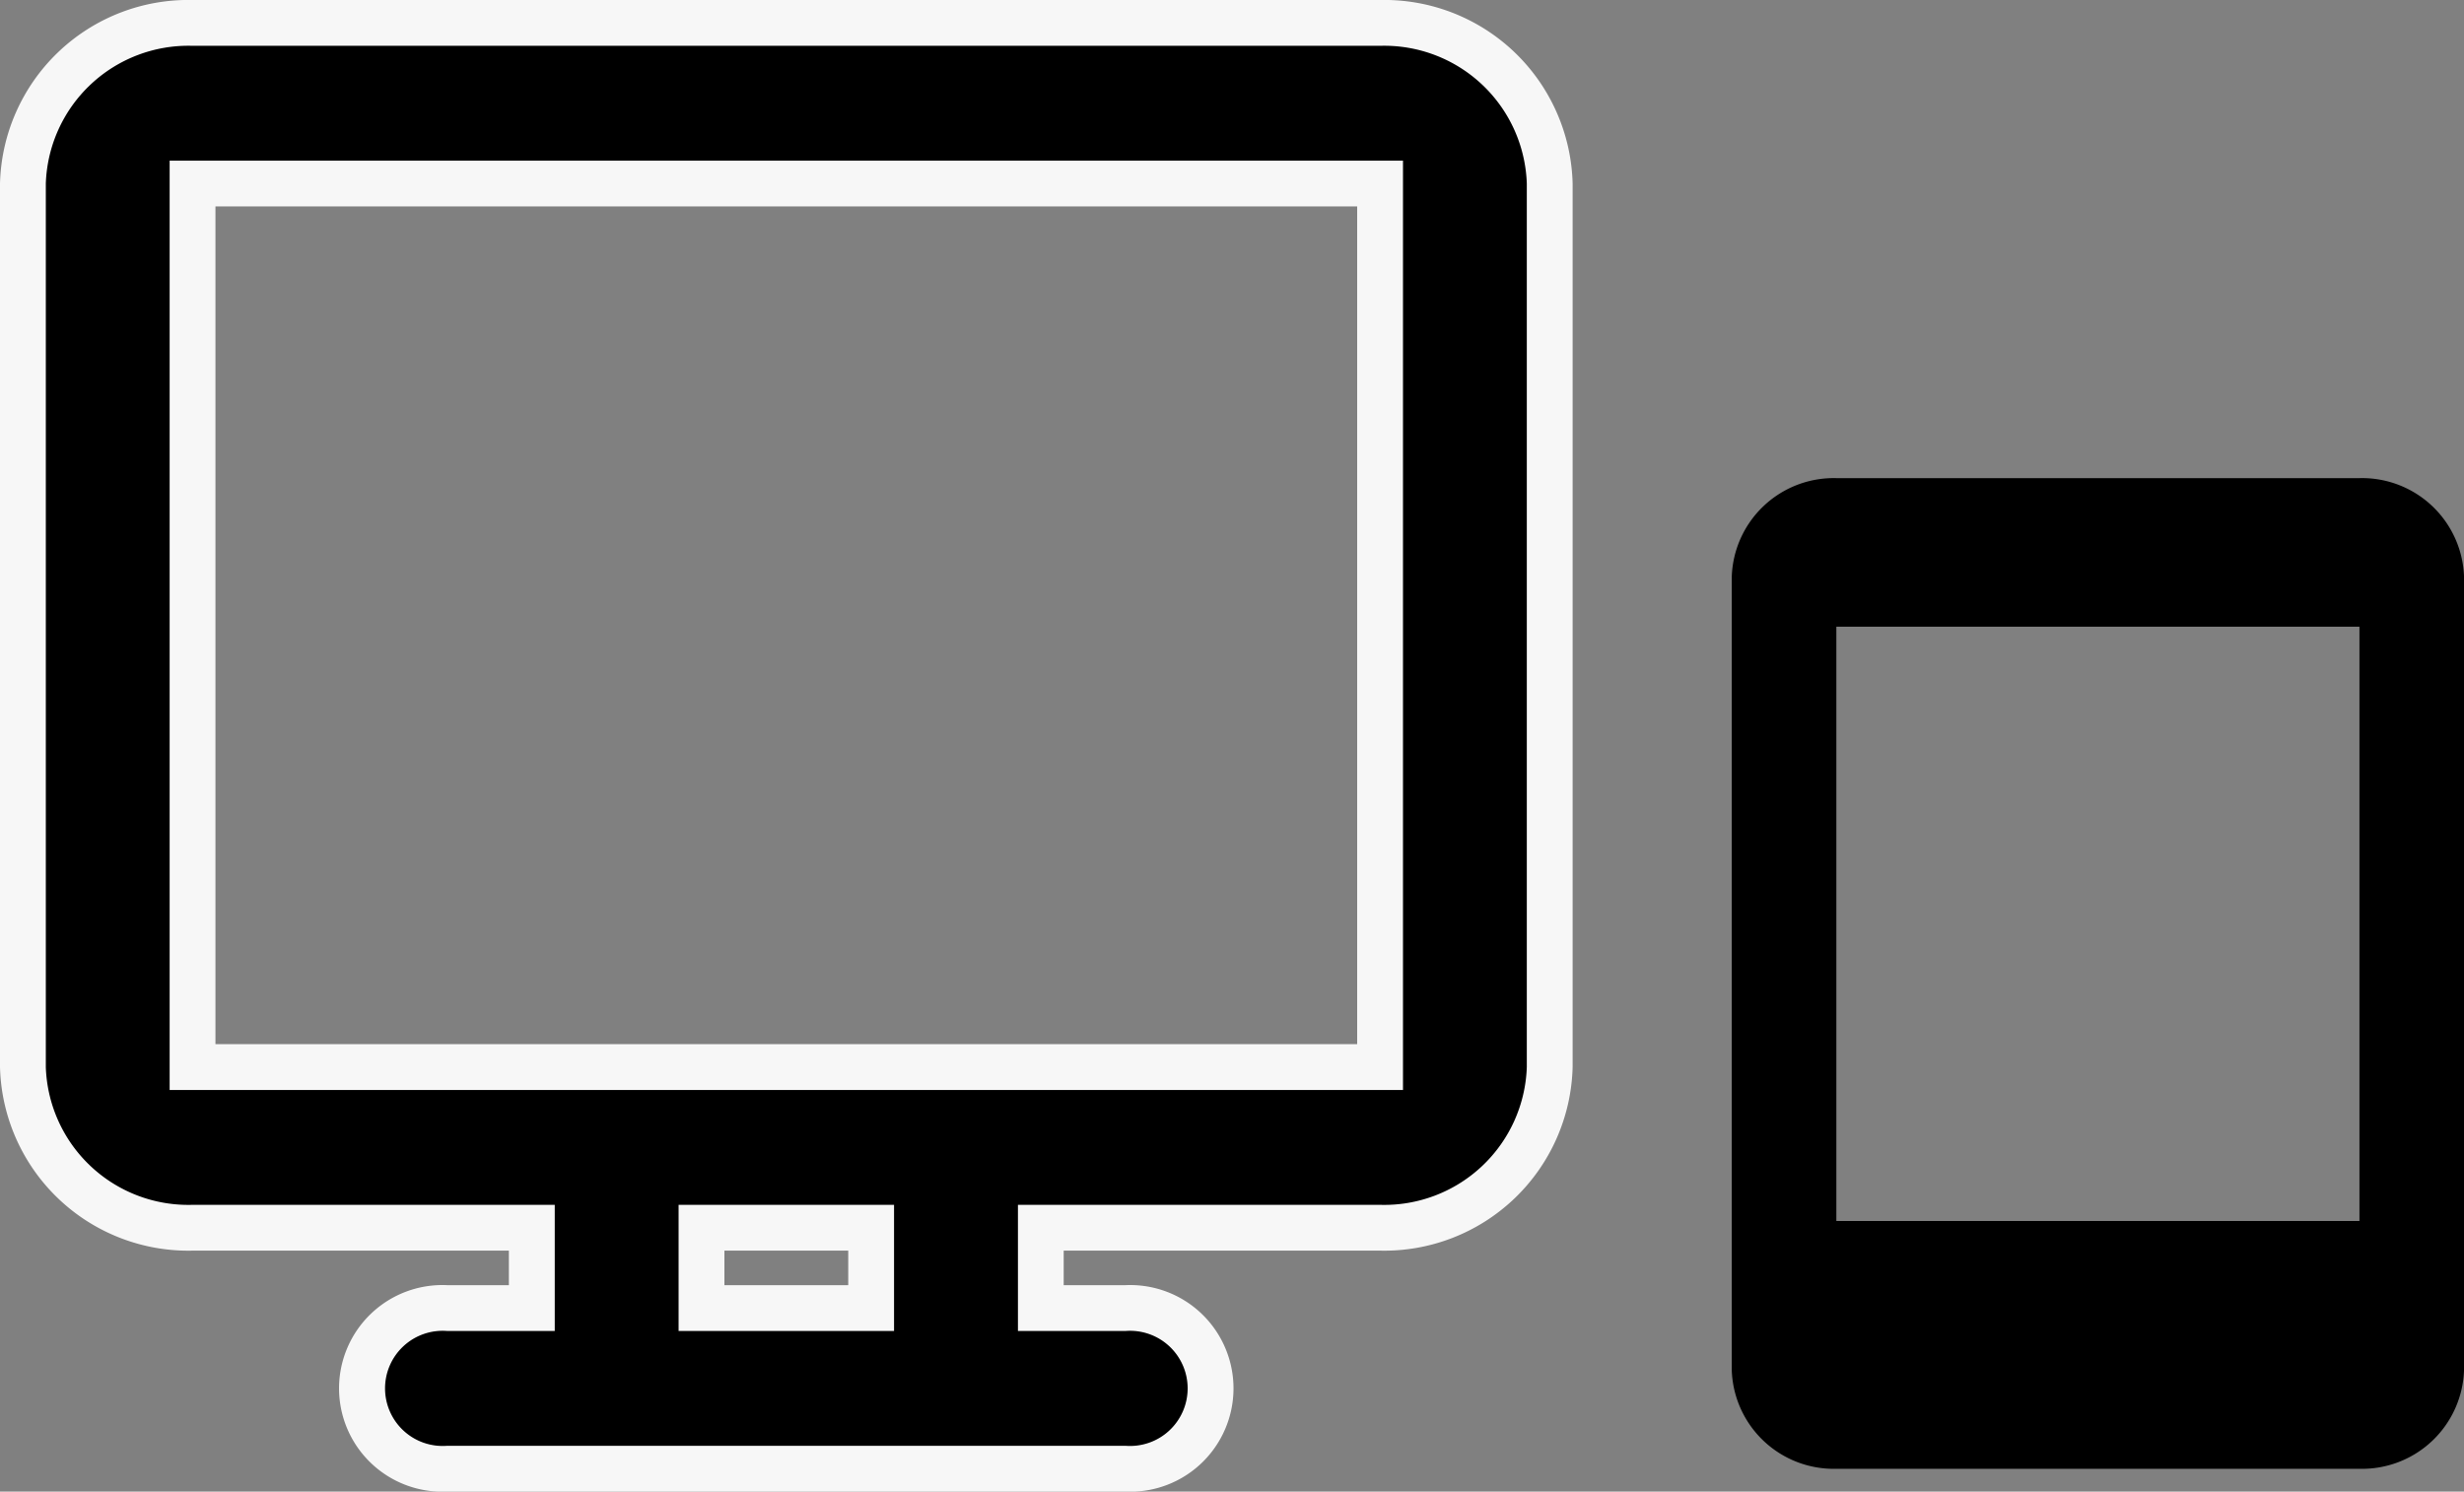 <svg xmlns="http://www.w3.org/2000/svg" width="107.558" height="65.12" viewBox="0 0 107.558 65.12">
  <rect x="0" y="0" width="107.558" height="65.12" fill="#808080" stroke="none"/>
  <defs>
    <style>
      .cls-1 {
        fill: #f7f7f7;
      }
    </style>
  </defs>
  <g id="グループ_2963" data-name="グループ 2963" transform="translate(-245.375 -2517)">
    <path id="パス_2344" data-name="パス 2344" d="M62.243,3a7.217,7.217,0,0,1,7.405,7.013V48.586A7.217,7.217,0,0,1,62.243,55.6H47.432v3.507h3.7a3.512,3.512,0,1,1,0,7.013H21.513a3.512,3.512,0,1,1,0-7.013h3.7V55.6H10.405A7.217,7.217,0,0,1,3,48.586V10.013A7.217,7.217,0,0,1,10.405,3ZM40.027,55.6H32.622v3.507h7.405ZM62.243,10.013H10.405V48.586H62.243Z" transform="translate(243.375 2515)"/>
    <path id="パス_2344_-_アウトライン" data-name="パス 2344 - アウトライン" class="cls-1" d="M10.405,2H62.243a8.226,8.226,0,0,1,8.405,8.013V48.586A8.226,8.226,0,0,1,62.243,56.6H48.432v1.507h2.7a4.511,4.511,0,1,1,0,9.013H21.513a4.511,4.511,0,1,1,0-9.013h2.7V56.6H10.405A8.226,8.226,0,0,1,2,48.586V10.013A8.226,8.226,0,0,1,10.405,2ZM62.243,54.6a6.226,6.226,0,0,0,6.405-6.013V10.013A6.226,6.226,0,0,0,62.243,4H10.405A6.226,6.226,0,0,0,4,10.013V48.586A6.226,6.226,0,0,0,10.405,54.6H26.216v5.507h-4.7a2.514,2.514,0,1,0,0,5.013H51.135a2.514,2.514,0,1,0,0-5.013h-4.7V54.6ZM9.405,9.013H63.243V49.586H9.405Zm51.838,2H11.405V47.586H61.243ZM31.622,54.6h9.405v5.507H31.622Zm7.405,2H33.622v1.507h5.405Z" transform="translate(243.375 2515)"/>
    <path id="パス_2345" data-name="パス 2345" d="M32.4,2H9.566A4.455,4.455,0,0,0,5,6.325v34.6a4.455,4.455,0,0,0,4.566,4.325H32.4a4.455,4.455,0,0,0,4.566-4.325V6.325A4.455,4.455,0,0,0,32.4,2ZM9.566,34.432V8.487H32.4l0,25.945Z" transform="translate(315.969 2535.874)"/>
  </g>
</svg>
